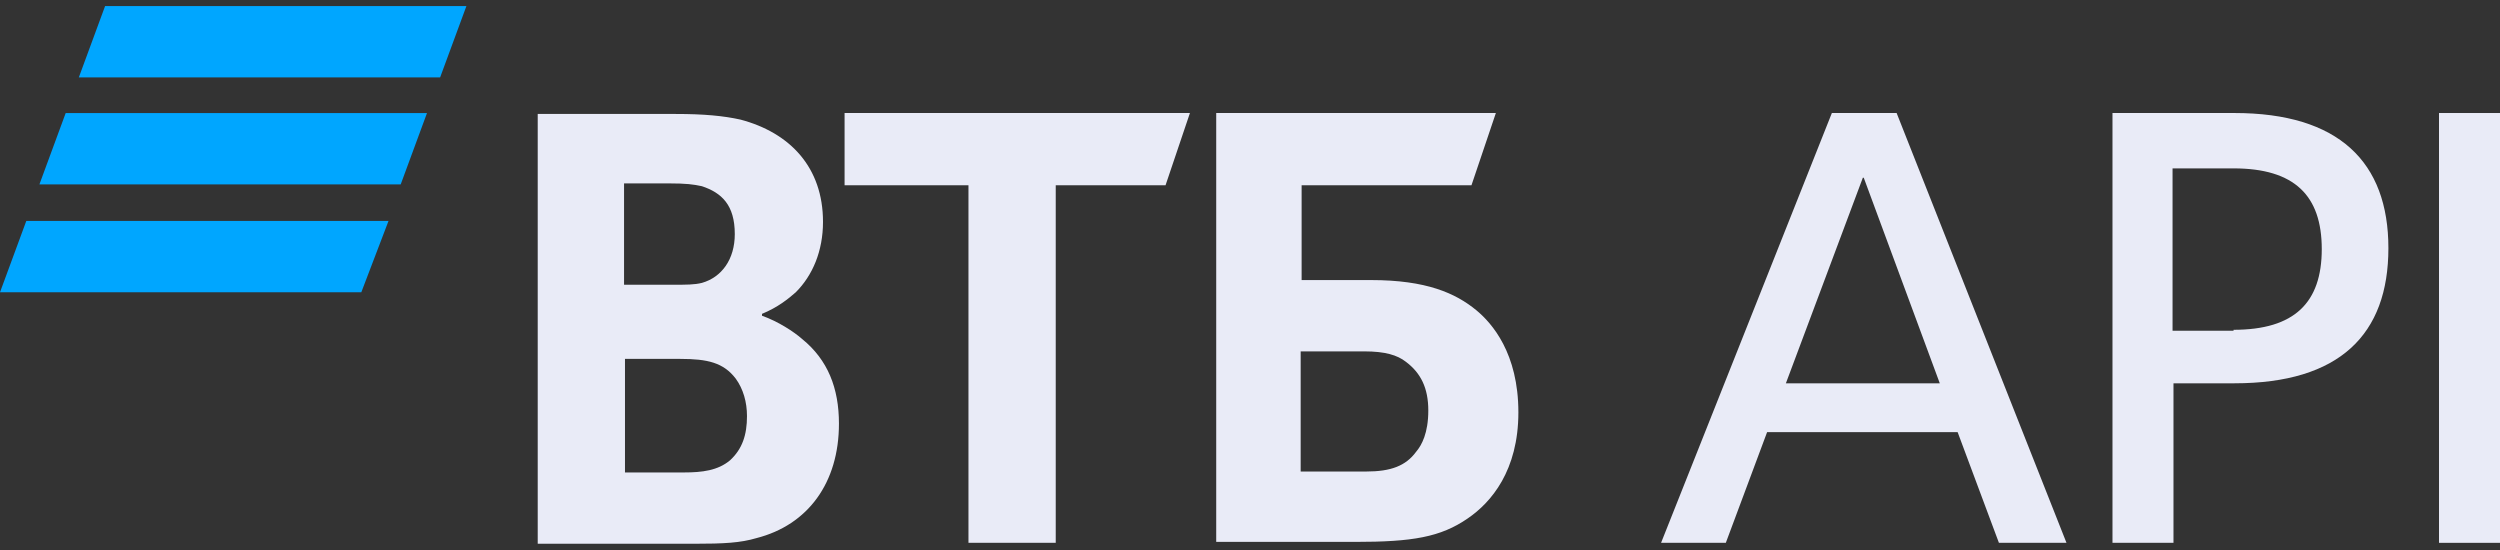 <?xml version="1.0" encoding="UTF-8"?> <svg xmlns="http://www.w3.org/2000/svg" width="150" height="33" viewBox="0 0 150 33" fill="none"><rect x="0" y="0" width="150" height="33" fill="#333333" stroke="none"/><path d="M23.311 13.258H1.577L0 17.537H21.678L23.311 13.258ZM25.62 6.782H3.942L2.365 11.062H24.043L25.62 6.782ZM26.408 4.643H4.73L6.306 0.363H27.985L26.408 4.643Z" fill="#00A6FF"></path><path d="M45.72 18.831V18.944C46.677 19.281 47.634 19.901 48.141 20.351C49.661 21.59 50.337 23.279 50.337 25.419C50.337 28.966 48.479 31.5 45.382 32.288C44.425 32.57 43.468 32.626 41.61 32.626H32.263V6.838H40.54C42.229 6.838 43.411 6.95 44.425 7.175C47.409 7.964 49.38 10.047 49.38 13.313C49.38 15.058 48.761 16.522 47.747 17.536C47.297 17.93 46.677 18.437 45.72 18.831ZM37.499 21.59V28.347H41.047C42.116 28.347 43.074 28.234 43.806 27.615C44.538 26.939 44.819 26.095 44.819 24.968C44.819 24.124 44.594 23.336 44.143 22.716C43.411 21.759 42.454 21.534 40.821 21.534H37.499V21.59ZM37.443 17.085H40.315C41.215 17.085 41.666 17.085 42.116 16.973C43.299 16.635 44.087 15.565 44.087 14.045C44.087 12.299 43.299 11.567 42.116 11.173C41.61 11.061 41.159 11.004 40.146 11.004H37.443V17.085ZM58.108 32.57V11.117H50.675V6.781H71.396L69.932 11.117H63.344V32.57H58.108ZM72.973 32.57V6.781H89.752L88.288 11.117H78.097V16.804H82.263C85.585 16.804 87.331 17.592 88.57 18.606C89.527 19.394 91.103 21.196 91.103 24.743C91.103 28.234 89.471 30.149 88.063 31.106C86.43 32.232 84.741 32.514 81.306 32.514H72.973V32.57ZM78.097 28.291H81.982C83.446 28.291 84.347 27.953 84.966 27.108C85.304 26.714 85.698 25.982 85.698 24.631C85.698 23.279 85.248 22.378 84.347 21.703C83.84 21.308 83.108 21.083 81.869 21.083H78.04V28.291H78.097Z" fill="#E9EBF7"></path><path d="M116.387 22.998L111.826 10.666H111.77L107.153 22.998H116.387ZM109.912 6.781H113.797L123.989 32.57H119.935L117.457 25.926H106.027L103.549 32.57H99.664L109.912 6.781Z" fill="#E9EBF7"></path><path d="M134.013 19.788C137.673 19.788 139.306 18.155 139.306 14.946C139.306 11.736 137.673 10.103 134.013 10.103H130.353V19.845H134.013V19.788ZM126.693 6.781H134.069C140.319 6.781 143.304 9.709 143.304 14.889C143.304 20.07 140.376 22.998 134.069 22.998H130.409V32.57H126.749V6.781H126.693Z" fill="#E9EBF7"></path><path d="M150 6.781H146.34V32.57H150V6.781Z" fill="#E9EBF7"></path></svg> 